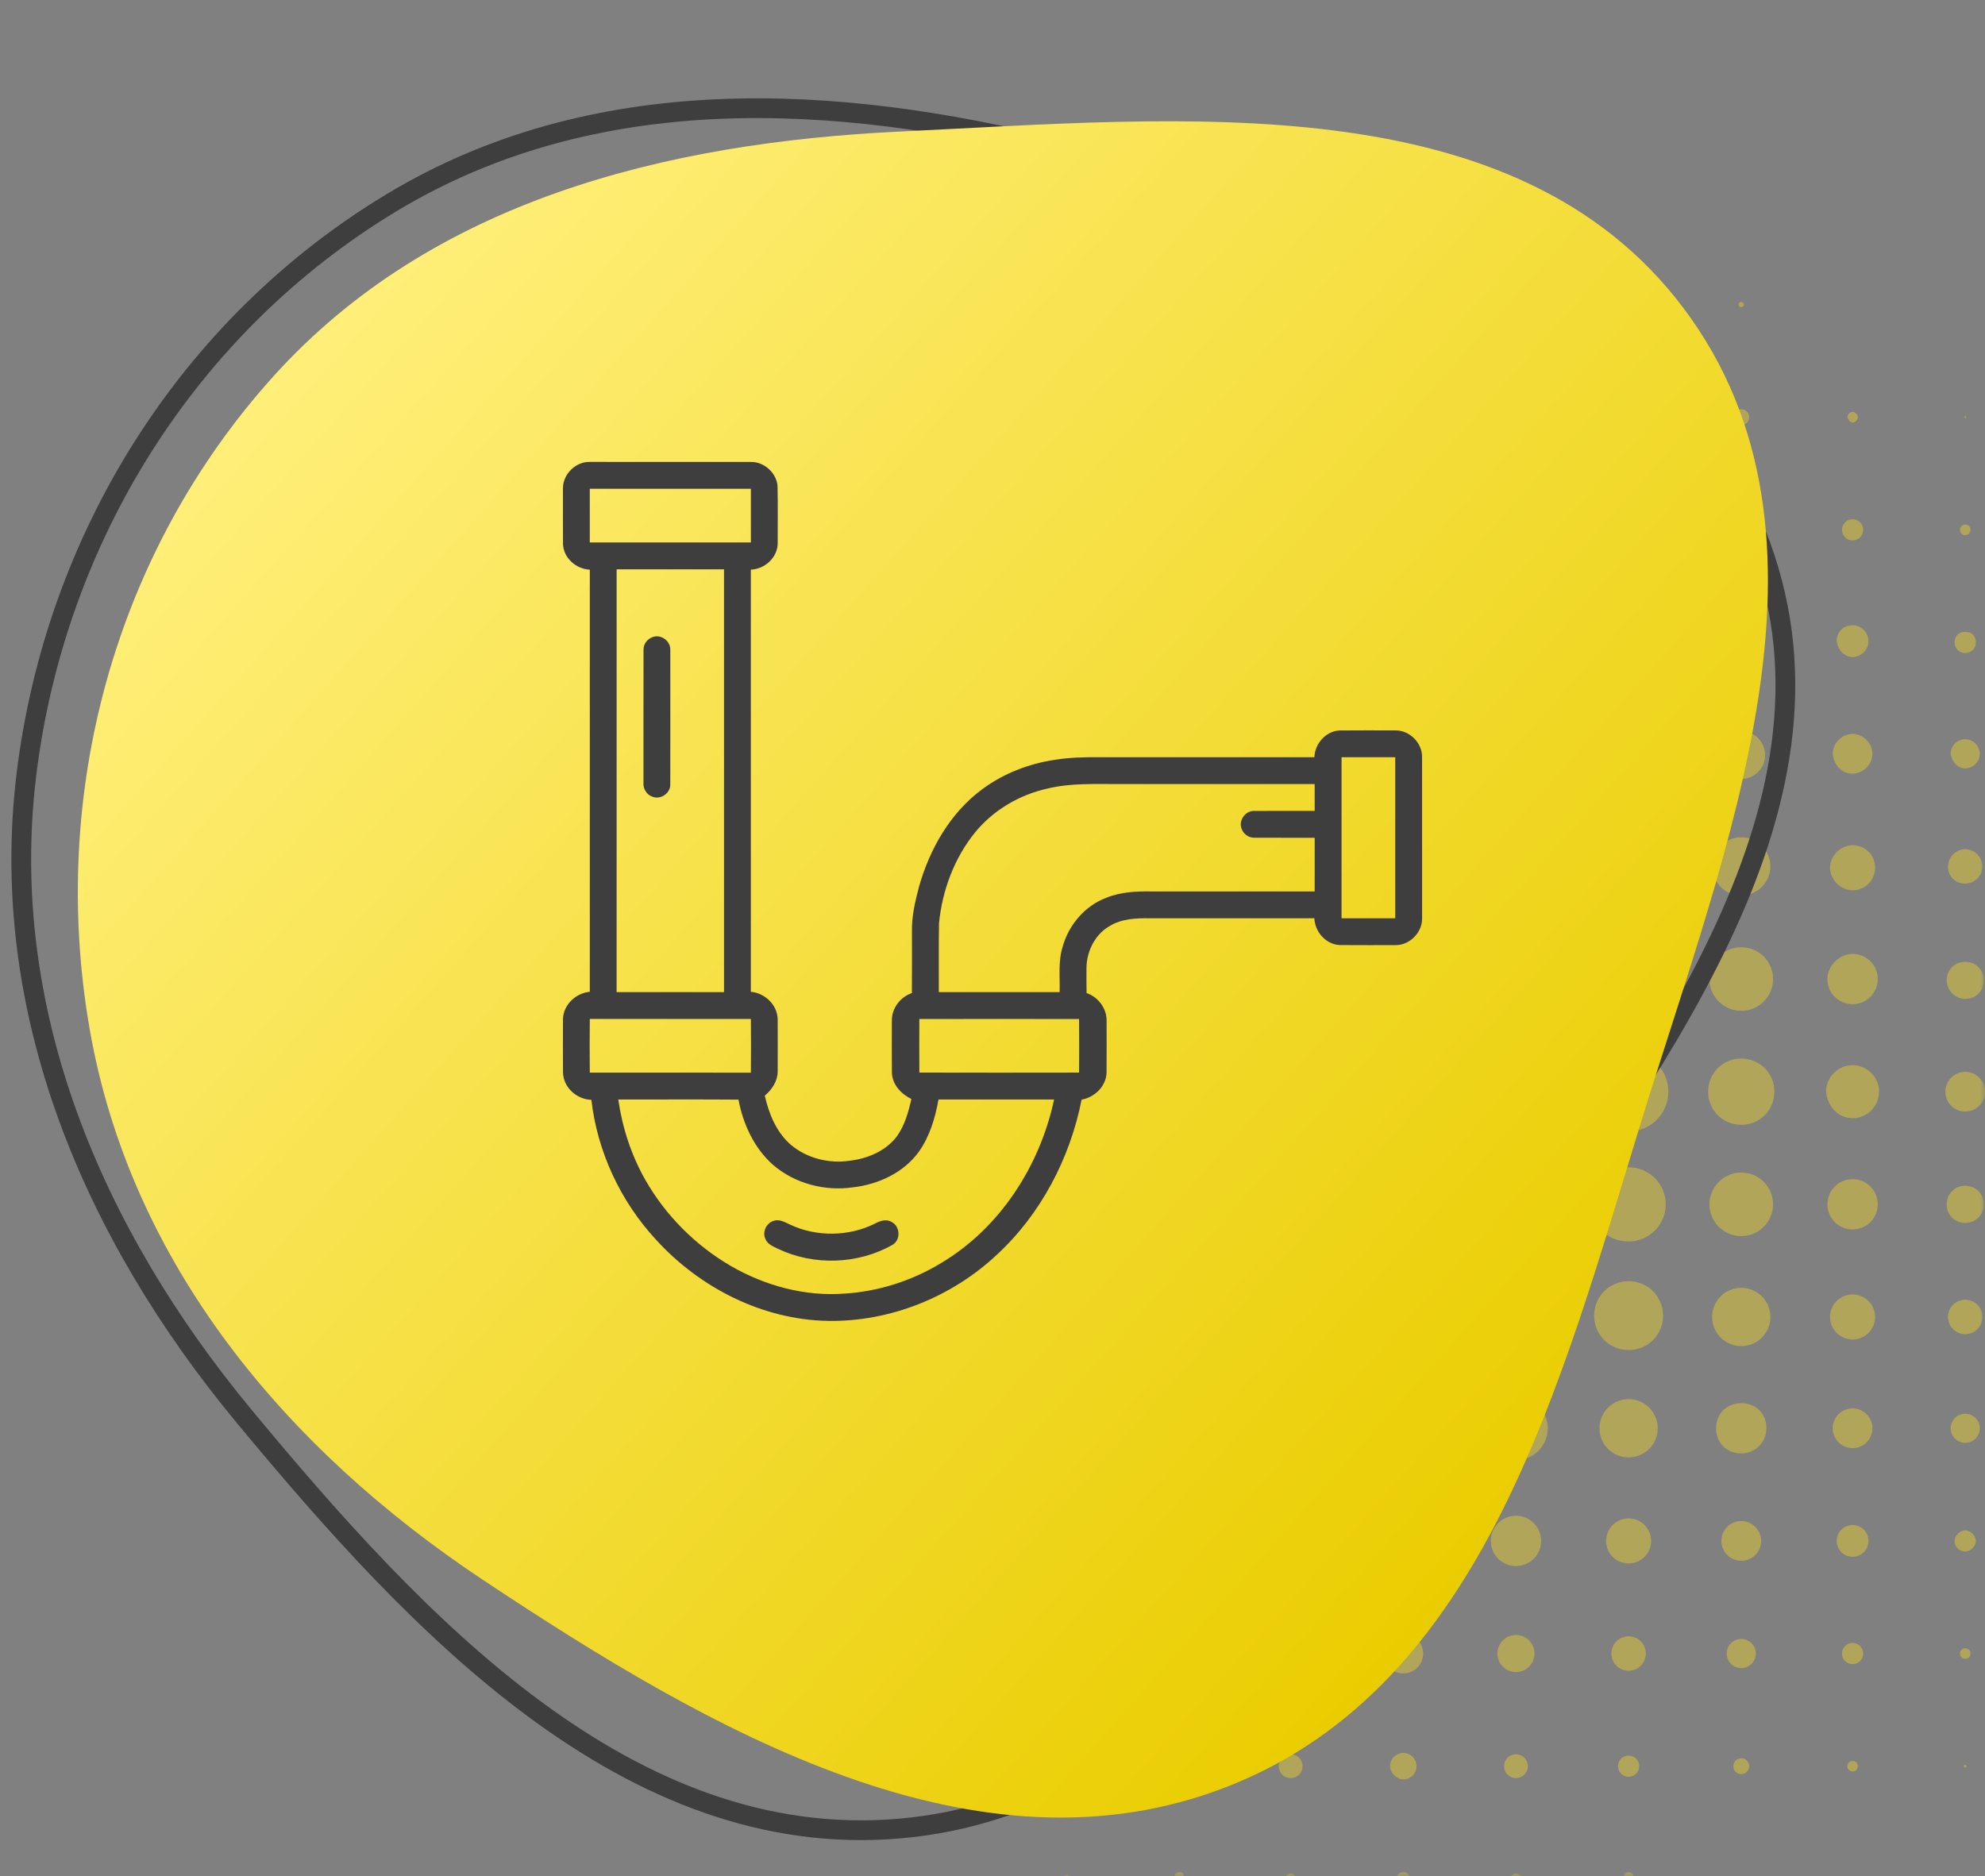 <?xml version="1.0" encoding="UTF-8"?> <svg xmlns="http://www.w3.org/2000/svg" width="201" height="190" viewBox="0 0 201 190" fill="none"><rect x="0" y="0" width="201" height="190" fill="#808080" stroke="none"/> <mask id="mask0" maskUnits="userSpaceOnUse" x="0" y="0" width="201" height="190"> <rect width="201" height="190" fill="white"></rect> </mask> <g mask="url(#mask0)"> <path d="M130.691 19.57C130.826 19.57 130.826 19.57 130.691 19.57C130.826 19.436 130.826 19.436 130.691 19.57C130.691 19.436 130.691 19.436 130.691 19.57Z" fill="#F8DD1F" fill-opacity="0.4"></path> <path d="M142.098 19.57C142.098 19.57 142.232 19.57 142.098 19.57C142.232 19.436 142.098 19.436 142.098 19.57C142.098 19.436 142.098 19.436 142.098 19.57Z" fill="#F8DD1F" fill-opacity="0.4"></path> <path d="M108.012 31.112C108.146 31.112 108.28 30.977 108.28 30.843C108.28 30.709 108.146 30.575 108.012 30.575C107.877 30.575 107.743 30.709 107.743 30.843C107.743 30.977 107.877 31.112 108.012 31.112Z" fill="#F8DD1F" fill-opacity="0.4"></path> <path d="M119.419 31.246C119.641 31.246 119.821 31.066 119.821 30.843C119.821 30.621 119.641 30.441 119.419 30.441C119.196 30.441 119.016 30.621 119.016 30.843C119.016 31.066 119.196 31.246 119.419 31.246Z" fill="#F8DD1F" fill-opacity="0.4"></path> <path d="M130.691 31.38C130.988 31.38 131.228 31.14 131.228 30.843C131.228 30.547 130.988 30.306 130.691 30.306C130.395 30.306 130.154 30.547 130.154 30.843C130.154 31.14 130.395 31.38 130.691 31.38Z" fill="#F8DD1F" fill-opacity="0.4"></path> <path d="M142.098 31.514C142.469 31.514 142.769 31.214 142.769 30.843C142.769 30.473 142.469 30.172 142.098 30.172C141.728 30.172 141.427 30.473 141.427 30.843C141.427 31.214 141.728 31.514 142.098 31.514Z" fill="#F8DD1F" fill-opacity="0.4"></path> <path d="M153.505 31.38C153.802 31.38 154.042 31.14 154.042 30.843C154.042 30.547 153.802 30.306 153.505 30.306C153.209 30.306 152.968 30.547 152.968 30.843C152.968 31.14 153.209 31.38 153.505 31.38Z" fill="#F8DD1F" fill-opacity="0.4"></path> <path d="M164.912 31.246C165.134 31.246 165.314 31.066 165.314 30.843C165.314 30.621 165.134 30.441 164.912 30.441C164.69 30.441 164.509 30.621 164.509 30.843C164.509 31.066 164.69 31.246 164.912 31.246Z" fill="#F8DD1F" fill-opacity="0.4"></path> <path d="M176.319 31.112C176.467 31.112 176.587 30.991 176.587 30.843C176.587 30.695 176.467 30.575 176.319 30.575C176.17 30.575 176.05 30.695 176.05 30.843C176.05 30.991 176.17 31.112 176.319 31.112Z" fill="#F8DD1F" fill-opacity="0.4"></path> <path d="M85.198 42.384C85.332 42.384 85.332 42.384 85.198 42.384C85.332 42.25 85.332 42.116 85.198 42.116C85.198 42.116 85.064 42.25 85.198 42.384C85.064 42.384 85.198 42.384 85.198 42.384Z" fill="#F8DD1F" fill-opacity="0.4"></path> <path d="M96.605 42.787C96.873 42.787 97.141 42.518 97.141 42.25C97.141 41.982 96.873 41.713 96.605 41.713C96.336 41.713 96.068 41.982 96.068 42.25C96.068 42.518 96.336 42.787 96.605 42.787Z" fill="#F8DD1F" fill-opacity="0.4"></path> <path d="M108.012 43.055C108.414 43.055 108.817 42.653 108.817 42.25C108.817 41.847 108.414 41.445 108.012 41.445C107.609 41.445 107.207 41.847 107.207 42.25C107.207 42.653 107.609 43.055 108.012 43.055Z" fill="#F8DD1F" fill-opacity="0.4"></path> <path d="M119.418 43.324C119.955 43.324 120.492 42.787 120.492 42.25C120.492 41.713 119.955 41.176 119.418 41.176C118.882 41.176 118.345 41.713 118.345 42.25C118.345 42.787 118.747 43.324 119.418 43.324Z" fill="#F8DD1F" fill-opacity="0.4"></path> <path d="M130.691 43.458C131.362 43.458 131.899 42.921 131.899 42.25C131.899 41.579 131.362 41.042 130.691 41.042C130.02 41.042 129.483 41.579 129.483 42.25C129.483 42.921 130.02 43.458 130.691 43.458Z" fill="#F8DD1F" fill-opacity="0.4"></path> <path d="M142.098 43.592C142.769 43.592 143.44 43.055 143.44 42.25C143.44 41.579 142.904 40.908 142.098 40.908C141.293 40.908 140.756 41.445 140.756 42.25C140.891 42.921 141.427 43.592 142.098 43.592Z" fill="#F8DD1F" fill-opacity="0.4"></path> <path d="M153.505 43.458C154.172 43.458 154.713 42.917 154.713 42.25C154.713 41.583 154.172 41.042 153.505 41.042C152.838 41.042 152.297 41.583 152.297 42.25C152.297 42.917 152.838 43.458 153.505 43.458Z" fill="#F8DD1F" fill-opacity="0.4"></path> <path d="M164.912 43.324C165.449 43.324 165.986 42.787 165.986 42.25C165.986 41.713 165.449 41.176 164.912 41.176C164.375 41.176 163.838 41.713 163.838 42.25C163.838 42.787 164.241 43.324 164.912 43.324Z" fill="#F8DD1F" fill-opacity="0.4"></path> <path d="M176.319 43.055C176.764 43.055 177.124 42.695 177.124 42.25C177.124 41.805 176.764 41.445 176.319 41.445C175.874 41.445 175.514 41.805 175.514 42.25C175.514 42.695 175.874 43.055 176.319 43.055Z" fill="#F8DD1F" fill-opacity="0.4"></path> <path d="M187.591 42.787C187.86 42.787 188.128 42.518 188.128 42.25C188.128 41.982 187.86 41.713 187.591 41.713C187.323 41.713 187.055 41.982 187.055 42.25C187.189 42.518 187.323 42.787 187.591 42.787Z" fill="#F8DD1F" fill-opacity="0.4"></path> <path d="M198.999 42.384C199.133 42.384 199.133 42.384 198.999 42.384C199.133 42.25 199.133 42.116 198.999 42.116C198.999 42.116 198.864 42.25 198.999 42.384C198.864 42.384 198.999 42.384 198.999 42.384Z" fill="#F8DD1F" fill-opacity="0.4"></path> <path d="M73.791 53.791C73.925 53.791 73.925 53.657 73.791 53.791C73.925 53.657 73.925 53.523 73.791 53.523C73.791 53.523 73.657 53.523 73.791 53.791C73.657 53.657 73.791 53.791 73.791 53.791Z" fill="#F8DD1F" fill-opacity="0.4"></path> <path d="M85.198 54.194C85.494 54.194 85.735 53.953 85.735 53.657C85.735 53.36 85.494 53.12 85.198 53.12C84.901 53.12 84.661 53.36 84.661 53.657C84.661 53.953 84.901 54.194 85.198 54.194Z" fill="#F8DD1F" fill-opacity="0.4"></path> <path d="M96.605 54.596C97.142 54.596 97.678 54.194 97.678 53.523C97.678 52.852 97.276 52.449 96.605 52.449C96.068 52.449 95.531 52.852 95.531 53.523C95.531 54.194 96.068 54.596 96.605 54.596Z" fill="#F8DD1F" fill-opacity="0.4"></path> <path d="M108.012 54.999C108.753 54.999 109.354 54.398 109.354 53.657C109.354 52.916 108.753 52.315 108.012 52.315C107.271 52.315 106.67 52.916 106.67 53.657C106.67 54.398 107.271 54.999 108.012 54.999Z" fill="#F8DD1F" fill-opacity="0.4"></path> <path d="M119.419 55.267C120.358 55.267 121.029 54.462 121.029 53.657C121.029 52.718 120.224 52.047 119.419 52.047C118.479 52.047 117.808 52.852 117.808 53.657C117.674 54.596 118.479 55.267 119.419 55.267Z" fill="#F8DD1F" fill-opacity="0.4"></path> <path d="M130.691 55.536C131.765 55.536 132.57 54.73 132.57 53.657C132.57 52.583 131.765 51.778 130.691 51.778C129.618 51.778 128.812 52.583 128.812 53.657C128.947 54.73 129.752 55.536 130.691 55.536Z" fill="#F8DD1F" fill-opacity="0.4"></path> <path d="M142.098 55.67C143.21 55.67 144.111 54.769 144.111 53.657C144.111 52.545 143.21 51.644 142.098 51.644C140.987 51.644 140.085 52.545 140.085 53.657C140.085 54.769 140.987 55.67 142.098 55.67Z" fill="#F8DD1F" fill-opacity="0.4"></path> <path d="M153.505 55.536C154.579 55.536 155.384 54.73 155.384 53.657C155.384 52.583 154.579 51.778 153.505 51.778C152.432 51.778 151.626 52.583 151.626 53.657C151.626 54.73 152.432 55.536 153.505 55.536Z" fill="#F8DD1F" fill-opacity="0.4"></path> <path d="M164.912 55.402C165.851 55.402 166.657 54.596 166.657 53.657C166.657 52.718 165.851 51.913 164.912 51.913C163.973 51.913 163.167 52.718 163.167 53.657C163.167 54.596 163.973 55.402 164.912 55.402Z" fill="#F8DD1F" fill-opacity="0.4"></path> <path d="M176.319 55.133C177.134 55.133 177.795 54.472 177.795 53.657C177.795 52.842 177.134 52.181 176.319 52.181C175.504 52.181 174.843 52.842 174.843 53.657C174.843 54.472 175.504 55.133 176.319 55.133Z" fill="#F8DD1F" fill-opacity="0.4"></path> <path d="M187.592 54.731C188.185 54.731 188.665 54.25 188.665 53.657C188.665 53.064 188.185 52.584 187.592 52.584C186.999 52.584 186.518 53.064 186.518 53.657C186.518 54.25 186.999 54.731 187.592 54.731Z" fill="#F8DD1F" fill-opacity="0.4"></path> <path d="M198.999 54.194C199.295 54.194 199.535 53.953 199.535 53.657C199.535 53.36 199.295 53.12 198.999 53.12C198.702 53.12 198.462 53.36 198.462 53.657C198.462 53.953 198.702 54.194 198.999 54.194Z" fill="#F8DD1F" fill-opacity="0.4"></path> <path d="M73.791 65.466C74.06 65.466 74.328 65.198 74.328 64.93C74.328 64.661 74.06 64.393 73.791 64.393C73.523 64.393 73.254 64.661 73.254 64.93C73.389 65.332 73.523 65.466 73.791 65.466Z" fill="#F8DD1F" fill-opacity="0.4"></path> <path d="M85.198 66.138C85.79 66.138 86.271 65.657 86.271 65.064C86.271 64.471 85.79 63.99 85.198 63.99C84.605 63.99 84.124 64.471 84.124 65.064C84.124 65.657 84.605 66.138 85.198 66.138Z" fill="#F8DD1F" fill-opacity="0.4"></path> <path d="M96.605 66.54C97.41 66.54 98.081 65.869 98.081 65.064C98.081 64.259 97.41 63.588 96.605 63.588C95.8 63.588 95.129 64.259 95.129 65.064C95.129 65.869 95.8 66.54 96.605 66.54Z" fill="#F8DD1F" fill-opacity="0.4"></path> <path d="M108.012 66.943C109.085 66.943 109.89 66.137 109.89 65.064C109.89 63.99 109.085 63.185 108.012 63.185C106.938 63.185 106.133 63.99 106.133 65.064C105.999 66.137 106.938 66.943 108.012 66.943Z" fill="#F8DD1F" fill-opacity="0.4"></path> <path d="M119.419 67.345C120.627 67.345 121.7 66.272 121.7 65.064C121.7 63.856 120.627 62.782 119.419 62.782C118.211 62.782 117.137 63.856 117.137 65.064C117.003 66.272 118.077 67.345 119.419 67.345Z" fill="#F8DD1F" fill-opacity="0.4"></path> <path d="M130.691 67.614C132.033 67.614 133.241 66.54 133.241 65.064C133.241 63.722 132.168 62.514 130.691 62.514C129.215 62.514 128.142 63.588 128.142 65.064C128.276 66.406 129.349 67.614 130.691 67.614Z" fill="#F8DD1F" fill-opacity="0.4"></path> <path d="M142.098 67.614C143.574 67.614 144.782 66.406 144.782 64.93C144.782 63.453 143.574 62.246 142.098 62.246C140.622 62.246 139.414 63.453 139.414 64.93C139.548 66.54 140.622 67.614 142.098 67.614Z" fill="#F8DD1F" fill-opacity="0.4"></path> <path d="M153.505 67.614C154.847 67.614 156.055 66.54 156.055 65.064C156.055 63.722 154.982 62.514 153.505 62.514C152.029 62.514 150.956 63.588 150.956 65.064C150.956 66.406 152.163 67.614 153.505 67.614Z" fill="#F8DD1F" fill-opacity="0.4"></path> <path d="M164.912 67.345C166.12 67.345 167.194 66.272 167.194 65.064C167.194 63.856 166.12 62.782 164.912 62.782C163.704 62.782 162.631 63.856 162.631 65.064C162.631 66.272 163.57 67.345 164.912 67.345Z" fill="#F8DD1F" fill-opacity="0.4"></path> <path d="M176.319 67.077C177.431 67.077 178.332 66.176 178.332 65.064C178.332 63.952 177.431 63.051 176.319 63.051C175.207 63.051 174.306 63.952 174.306 65.064C174.306 66.176 175.207 67.077 176.319 67.077Z" fill="#F8DD1F" fill-opacity="0.4"></path> <path d="M187.592 66.54C188.397 66.54 189.202 65.869 189.202 64.93C189.202 64.124 188.531 63.319 187.592 63.319C186.652 63.319 185.981 63.99 185.981 64.93C186.116 65.869 186.787 66.54 187.592 66.54Z" fill="#F8DD1F" fill-opacity="0.4"></path> <path d="M198.998 66.138C199.535 66.138 200.072 65.735 200.072 65.064C200.072 64.393 199.669 63.99 198.998 63.99C198.327 63.99 197.925 64.393 197.925 65.064C197.925 65.735 198.462 66.138 198.998 66.138Z" fill="#F8DD1F" fill-opacity="0.4"></path> <path d="M62.518 76.605C62.653 76.605 62.787 76.471 62.787 76.337C62.787 76.202 62.653 76.068 62.518 76.068C62.384 76.068 62.25 76.202 62.25 76.337C62.25 76.471 62.384 76.605 62.518 76.605Z" fill="#F8DD1F" fill-opacity="0.4"></path> <path d="M73.791 77.276C74.236 77.276 74.596 76.915 74.596 76.471C74.596 76.026 74.236 75.665 73.791 75.665C73.346 75.665 72.986 76.026 72.986 76.471C72.986 76.915 73.346 77.276 73.791 77.276Z" fill="#F8DD1F" fill-opacity="0.4"></path> <path d="M85.198 77.813C85.939 77.813 86.54 77.212 86.54 76.471C86.54 75.73 85.939 75.129 85.198 75.129C84.457 75.129 83.856 75.73 83.856 76.471C83.856 77.212 84.457 77.813 85.198 77.813Z" fill="#F8DD1F" fill-opacity="0.4"></path> <path d="M96.605 78.35C97.678 78.35 98.484 77.544 98.484 76.471C98.484 75.397 97.678 74.592 96.605 74.592C95.531 74.592 94.726 75.397 94.726 76.471C94.726 77.41 95.531 78.35 96.605 78.35Z" fill="#F8DD1F" fill-opacity="0.4"></path> <path d="M108.012 78.886C109.354 78.886 110.427 77.813 110.427 76.471C110.427 75.129 109.354 74.055 108.012 74.055C106.67 74.055 105.596 75.129 105.596 76.471C105.596 77.813 106.67 78.886 108.012 78.886Z" fill="#F8DD1F" fill-opacity="0.4"></path> <path d="M119.419 79.289C121.029 79.289 122.237 77.947 122.237 76.471C122.237 74.86 120.895 73.653 119.419 73.653C117.808 73.653 116.601 74.995 116.601 76.471C116.466 77.947 117.808 79.289 119.419 79.289Z" fill="#F8DD1F" fill-opacity="0.4"></path> <path d="M130.691 79.557C132.436 79.557 133.912 78.081 133.912 76.337C133.912 74.592 132.436 73.116 130.691 73.116C128.947 73.116 127.471 74.592 127.471 76.337C127.605 78.215 128.947 79.557 130.691 79.557Z" fill="#F8DD1F" fill-opacity="0.4"></path> <path d="M142.098 79.692C143.977 79.692 145.319 78.215 145.319 76.471C145.319 74.726 143.843 73.25 142.098 73.25C140.354 73.25 138.877 74.726 138.877 76.471C138.877 78.215 140.354 79.692 142.098 79.692Z" fill="#F8DD1F" fill-opacity="0.4"></path> <path d="M153.505 79.692C155.284 79.692 156.726 78.25 156.726 76.471C156.726 74.692 155.284 73.25 153.505 73.25C151.726 73.25 150.284 74.692 150.284 76.471C150.284 78.25 151.726 79.692 153.505 79.692Z" fill="#F8DD1F" fill-opacity="0.4"></path> <path d="M164.912 79.289C166.522 79.289 167.864 77.947 167.864 76.337C167.864 74.726 166.522 73.384 164.912 73.384C163.301 73.384 161.959 74.726 161.959 76.337C161.959 78.081 163.301 79.289 164.912 79.289Z" fill="#F8DD1F" fill-opacity="0.4"></path> <path d="M176.319 78.886C177.661 78.886 178.735 77.813 178.735 76.471C178.735 75.129 177.661 74.055 176.319 74.055C174.977 74.055 173.903 75.129 173.903 76.471C173.769 77.813 174.843 78.886 176.319 78.886Z" fill="#F8DD1F" fill-opacity="0.4"></path> <path d="M187.592 78.35C188.665 78.35 189.605 77.41 189.605 76.337C189.605 75.263 188.665 74.324 187.592 74.324C186.518 74.324 185.579 75.263 185.579 76.337C185.713 77.544 186.518 78.35 187.592 78.35Z" fill="#F8DD1F" fill-opacity="0.4"></path> <path d="M198.999 77.813C199.804 77.813 200.475 77.142 200.475 76.337C200.475 75.531 199.804 74.861 198.999 74.861C198.193 74.861 197.522 75.531 197.522 76.337C197.657 77.142 198.193 77.813 198.999 77.813Z" fill="#F8DD1F" fill-opacity="0.4"></path> <path d="M62.518 88.146C62.787 88.146 62.921 88.012 62.921 87.743C62.921 87.475 62.787 87.341 62.518 87.341C62.25 87.341 62.116 87.475 62.116 87.743C62.116 88.012 62.25 88.146 62.518 88.146Z" fill="#F8DD1F" fill-opacity="0.4"></path> <path d="M73.791 88.817C74.328 88.817 74.864 88.28 74.864 87.743C74.864 87.207 74.328 86.67 73.791 86.67C73.254 86.67 72.717 87.207 72.717 87.743C72.717 88.414 73.254 88.817 73.791 88.817Z" fill="#F8DD1F" fill-opacity="0.4"></path> <path d="M85.198 89.488C86.137 89.488 86.808 88.683 86.808 87.878C86.808 86.938 86.003 86.267 85.198 86.267C84.258 86.267 83.587 87.073 83.587 87.878C83.587 88.683 84.258 89.488 85.198 89.488Z" fill="#F8DD1F" fill-opacity="0.4"></path> <path d="M96.605 90.159C97.812 90.159 98.886 89.085 98.886 87.878C98.886 86.67 97.812 85.596 96.605 85.596C95.397 85.596 94.323 86.67 94.323 87.878C94.323 89.085 95.263 90.159 96.605 90.159Z" fill="#F8DD1F" fill-opacity="0.4"></path> <path d="M108.012 90.696C109.622 90.696 110.83 89.354 110.83 87.878C110.83 86.267 109.488 85.06 108.012 85.06C106.401 85.06 105.193 86.402 105.193 87.878C105.059 89.354 106.401 90.696 108.012 90.696Z" fill="#F8DD1F" fill-opacity="0.4"></path> <path d="M119.418 91.099C121.271 91.099 122.773 89.596 122.773 87.743C122.773 85.891 121.271 84.388 119.418 84.388C117.566 84.388 116.063 85.891 116.063 87.743C116.063 89.596 117.566 91.099 119.418 91.099Z" fill="#F8DD1F" fill-opacity="0.4"></path> <path d="M130.691 91.635C132.838 91.635 134.449 89.891 134.449 87.878C134.449 85.731 132.704 84.12 130.691 84.12C128.678 84.12 126.934 85.865 126.934 87.878C126.934 89.891 128.678 91.635 130.691 91.635Z" fill="#F8DD1F" fill-opacity="0.4"></path> <path d="M142.098 91.769C144.245 91.769 145.99 90.025 145.99 87.878C145.99 85.73 144.245 83.986 142.098 83.986C139.951 83.986 138.207 85.73 138.207 87.878C138.207 90.025 139.951 91.769 142.098 91.769Z" fill="#F8DD1F" fill-opacity="0.4"></path> <path d="M153.505 91.635C155.652 91.635 157.263 89.891 157.263 87.878C157.263 85.731 155.518 84.12 153.505 84.12C151.492 84.12 149.748 85.865 149.748 87.878C149.748 89.891 151.358 91.635 153.505 91.635Z" fill="#F8DD1F" fill-opacity="0.4"></path> <path d="M164.912 91.233C166.791 91.233 168.267 89.757 168.267 87.878C168.267 85.999 166.791 84.523 164.912 84.523C163.033 84.523 161.557 85.999 161.557 87.878C161.423 89.622 163.033 91.233 164.912 91.233Z" fill="#F8DD1F" fill-opacity="0.4"></path> <path d="M176.319 90.696C177.929 90.696 179.271 89.354 179.271 87.743C179.271 86.133 177.929 84.791 176.319 84.791C174.709 84.791 173.367 86.133 173.367 87.743C173.367 89.354 174.709 90.696 176.319 90.696Z" fill="#F8DD1F" fill-opacity="0.4"></path> <path d="M187.591 90.159C188.933 90.159 189.873 89.085 189.873 87.878C189.873 86.536 188.799 85.596 187.591 85.596C186.384 85.596 185.31 86.67 185.31 87.878C185.31 89.085 186.384 90.159 187.591 90.159Z" fill="#F8DD1F" fill-opacity="0.4"></path> <path d="M198.998 89.488C199.938 89.488 200.743 88.683 200.743 87.743C200.743 86.804 199.938 85.999 198.998 85.999C198.059 85.999 197.254 86.804 197.254 87.743C197.254 88.817 198.059 89.488 198.998 89.488Z" fill="#F8DD1F" fill-opacity="0.4"></path> <path d="M62.519 99.687C62.787 99.687 63.055 99.419 63.055 99.15C63.055 98.882 62.787 98.614 62.519 98.614C62.25 98.614 61.982 98.882 61.982 99.15C61.847 99.553 62.116 99.687 62.519 99.687Z" fill="#F8DD1F" fill-opacity="0.4"></path> <path d="M73.791 100.358C74.462 100.358 74.999 99.821 74.999 99.15C74.999 98.479 74.462 97.943 73.791 97.943C73.12 97.943 72.583 98.479 72.583 99.15C72.583 99.821 73.12 100.358 73.791 100.358Z" fill="#F8DD1F" fill-opacity="0.4"></path> <path d="M85.198 101.029C86.272 101.029 87.077 100.224 87.077 99.15C87.077 98.077 86.272 97.272 85.198 97.272C84.124 97.272 83.319 98.077 83.319 99.15C83.319 100.224 84.259 101.029 85.198 101.029Z" fill="#F8DD1F" fill-opacity="0.4"></path> <path d="M96.605 101.7C97.947 101.7 99.155 100.627 99.155 99.15C99.155 97.674 98.081 96.601 96.605 96.601C95.129 96.601 94.055 97.674 94.055 99.15C94.055 100.627 95.263 101.7 96.605 101.7Z" fill="#F8DD1F" fill-opacity="0.4"></path> <path d="M108.012 102.371C109.756 102.371 111.233 100.895 111.233 99.15C111.233 97.406 109.756 95.93 108.012 95.93C106.267 95.93 104.791 97.406 104.791 99.15C104.791 100.895 106.267 102.371 108.012 102.371Z" fill="#F8DD1F" fill-opacity="0.4"></path> <path d="M119.419 102.908C121.566 102.908 123.176 101.163 123.176 99.15C123.176 97.137 121.432 95.393 119.419 95.393C117.406 95.393 115.661 97.137 115.661 99.15C115.661 101.163 117.272 102.908 119.419 102.908Z" fill="#F8DD1F" fill-opacity="0.4"></path> <path d="M130.691 103.445C133.107 103.445 134.986 101.566 134.986 99.15C134.986 96.735 133.107 94.856 130.691 94.856C128.276 94.856 126.397 96.735 126.397 99.15C126.397 101.566 128.41 103.445 130.691 103.445Z" fill="#F8DD1F" fill-opacity="0.4"></path> <path d="M142.098 103.713C144.618 103.713 146.661 101.67 146.661 99.15C146.661 96.63 144.618 94.588 142.098 94.588C139.578 94.588 137.536 96.63 137.536 99.15C137.536 101.67 139.578 103.713 142.098 103.713Z" fill="#F8DD1F" fill-opacity="0.4"></path> <path d="M153.505 103.445C155.921 103.445 157.8 101.566 157.8 99.15C157.8 96.735 155.921 94.856 153.505 94.856C151.09 94.856 149.211 96.735 149.211 99.15C149.211 101.566 151.09 103.445 153.505 103.445Z" fill="#F8DD1F" fill-opacity="0.4"></path> <path d="M164.912 103.042C167.059 103.042 168.67 101.298 168.67 99.285C168.67 97.138 166.925 95.527 164.912 95.527C162.765 95.527 161.155 97.272 161.155 99.285C161.021 101.298 162.765 103.042 164.912 103.042Z" fill="#F8DD1F" fill-opacity="0.4"></path> <path d="M176.319 102.371C178.098 102.371 179.54 100.929 179.54 99.15C179.54 97.372 178.098 95.93 176.319 95.93C174.54 95.93 173.098 97.372 173.098 99.15C173.098 100.929 174.54 102.371 176.319 102.371Z" fill="#F8DD1F" fill-opacity="0.4"></path> <path d="M187.592 101.7C189.068 101.7 190.142 100.492 190.142 99.15C190.142 97.674 188.934 96.601 187.592 96.601C186.25 96.601 185.042 97.808 185.042 99.15C185.042 100.627 186.25 101.7 187.592 101.7Z" fill="#F8DD1F" fill-opacity="0.4"></path> <path d="M198.998 101.163C200.072 101.163 200.877 100.358 200.877 99.284C200.877 98.211 200.072 97.406 198.998 97.406C197.925 97.406 197.12 98.211 197.12 99.284C197.12 100.224 197.925 101.163 198.998 101.163Z" fill="#F8DD1F" fill-opacity="0.4"></path> <path d="M62.518 111.228C62.921 111.228 63.189 110.96 63.189 110.557C63.189 110.155 62.921 109.886 62.518 109.886C62.116 109.886 61.847 110.155 61.847 110.557C61.847 110.96 62.116 111.228 62.518 111.228Z" fill="#F8DD1F" fill-opacity="0.4"></path> <path d="M73.791 111.899C74.462 111.899 75.133 111.363 75.133 110.557C75.133 109.752 74.596 109.215 73.791 109.215C72.986 109.215 72.449 109.752 72.449 110.557C72.449 111.363 73.12 111.899 73.791 111.899Z" fill="#F8DD1F" fill-opacity="0.4"></path> <path d="M85.198 112.57C86.31 112.57 87.211 111.669 87.211 110.557C87.211 109.446 86.31 108.544 85.198 108.544C84.086 108.544 83.185 109.446 83.185 110.557C83.185 111.669 84.086 112.57 85.198 112.57Z" fill="#F8DD1F" fill-opacity="0.4"></path> <path d="M96.605 113.241C98.081 113.241 99.289 112.033 99.289 110.557C99.289 109.081 98.081 107.873 96.605 107.873C95.129 107.873 93.921 109.081 93.921 110.557C93.921 112.033 95.129 113.241 96.605 113.241Z" fill="#F8DD1F" fill-opacity="0.4"></path> <path d="M108.012 113.778C109.891 113.778 111.233 112.302 111.233 110.557C111.233 108.813 109.756 107.336 108.012 107.336C106.133 107.336 104.791 108.813 104.791 110.557C104.791 112.302 106.133 113.778 108.012 113.778Z" fill="#F8DD1F" fill-opacity="0.4"></path> <path d="M119.419 114.449C121.566 114.449 123.31 112.704 123.31 110.557C123.31 108.41 121.566 106.666 119.419 106.666C117.271 106.666 115.527 108.41 115.527 110.557C115.393 112.704 117.137 114.449 119.419 114.449Z" fill="#F8DD1F" fill-opacity="0.4"></path> <path d="M130.691 115.12C133.211 115.12 135.254 113.077 135.254 110.557C135.254 108.037 133.211 105.995 130.691 105.995C128.171 105.995 126.128 108.037 126.128 110.557C126.128 113.077 128.171 115.12 130.691 115.12Z" fill="#F8DD1F" fill-opacity="0.4"></path> <path d="M142.098 115.657C144.916 115.657 147.198 113.375 147.198 110.557C147.198 107.739 144.916 105.458 142.098 105.458C139.28 105.458 136.999 107.739 136.999 110.557C137.133 113.375 139.28 115.657 142.098 115.657Z" fill="#F8DD1F" fill-opacity="0.4"></path> <path d="M153.505 115.254C156.055 115.254 158.202 113.241 158.202 110.557C158.202 108.008 156.189 105.86 153.505 105.86C150.955 105.86 148.808 107.873 148.808 110.557C148.808 113.107 150.955 115.254 153.505 115.254Z" fill="#F8DD1F" fill-opacity="0.4"></path> <path d="M164.912 114.583C167.136 114.583 168.938 112.781 168.938 110.557C168.938 108.334 167.136 106.531 164.912 106.531C162.689 106.531 160.886 108.334 160.886 110.557C160.886 112.781 162.689 114.583 164.912 114.583Z" fill="#F8DD1F" fill-opacity="0.4"></path> <path d="M176.319 113.912C178.198 113.912 179.674 112.436 179.674 110.557C179.674 108.678 178.198 107.202 176.319 107.202C174.44 107.202 172.964 108.678 172.964 110.557C172.964 112.436 174.44 113.912 176.319 113.912Z" fill="#F8DD1F" fill-opacity="0.4"></path> <path d="M187.592 113.241C189.068 113.241 190.276 112.033 190.276 110.557C190.276 109.081 189.068 107.873 187.592 107.873C186.116 107.873 184.908 109.081 184.908 110.557C185.042 112.033 186.116 113.241 187.592 113.241Z" fill="#F8DD1F" fill-opacity="0.4"></path> <path d="M198.999 112.57C200.111 112.57 201.012 111.669 201.012 110.557C201.012 109.446 200.111 108.544 198.999 108.544C197.887 108.544 196.986 109.446 196.986 110.557C196.986 111.669 197.887 112.57 198.999 112.57Z" fill="#F8DD1F" fill-opacity="0.4"></path> <path d="M62.518 122.501C62.815 122.501 63.055 122.261 63.055 121.964C63.055 121.668 62.815 121.427 62.518 121.427C62.222 121.427 61.981 121.668 61.981 121.964C61.981 122.261 62.222 122.501 62.518 122.501Z" fill="#F8DD1F" fill-opacity="0.4"></path> <path d="M73.791 123.172C74.458 123.172 74.999 122.631 74.999 121.964C74.999 121.297 74.458 120.756 73.791 120.756C73.124 120.756 72.583 121.297 72.583 121.964C72.583 122.631 73.124 123.172 73.791 123.172Z" fill="#F8DD1F" fill-opacity="0.4"></path> <path d="M85.198 123.843C86.272 123.843 87.077 123.038 87.077 121.964C87.077 120.891 86.272 120.085 85.198 120.085C84.124 120.085 83.319 120.891 83.319 121.964C83.319 123.038 84.124 123.843 85.198 123.843Z" fill="#F8DD1F" fill-opacity="0.4"></path> <path d="M96.605 124.514C97.947 124.514 99.155 123.44 99.155 121.964C99.155 120.488 98.081 119.414 96.605 119.414C95.129 119.414 94.055 120.488 94.055 121.964C94.055 123.44 95.263 124.514 96.605 124.514Z" fill="#F8DD1F" fill-opacity="0.4"></path> <path d="M108.012 125.185C109.756 125.185 111.233 123.709 111.233 121.964C111.233 120.22 109.756 118.743 108.012 118.743C106.267 118.743 104.791 120.22 104.791 121.964C104.791 123.709 106.267 125.185 108.012 125.185Z" fill="#F8DD1F" fill-opacity="0.4"></path> <path d="M119.419 125.722C121.566 125.722 123.176 123.977 123.176 121.964C123.176 119.951 121.432 118.207 119.419 118.207C117.406 118.207 115.661 119.951 115.661 121.964C115.661 123.977 117.272 125.722 119.419 125.722Z" fill="#F8DD1F" fill-opacity="0.4"></path> <path d="M130.691 126.259C133.107 126.259 134.986 124.38 134.986 121.964C134.986 119.549 133.107 117.67 130.691 117.67C128.276 117.67 126.397 119.549 126.397 121.964C126.397 124.38 128.41 126.259 130.691 126.259Z" fill="#F8DD1F" fill-opacity="0.4"></path> <path d="M142.098 126.527C144.648 126.527 146.795 124.514 146.795 121.83C146.795 119.28 144.782 117.133 142.098 117.133C139.549 117.133 137.401 119.146 137.401 121.83C137.536 124.514 139.549 126.527 142.098 126.527Z" fill="#F8DD1F" fill-opacity="0.4"></path> <path d="M153.505 126.259C155.877 126.259 157.8 124.336 157.8 121.964C157.8 119.593 155.877 117.67 153.505 117.67C151.134 117.67 149.211 119.593 149.211 121.964C149.211 124.336 151.134 126.259 153.505 126.259Z" fill="#F8DD1F" fill-opacity="0.4"></path> <path d="M164.912 125.722C167.059 125.722 168.67 123.977 168.67 121.964C168.67 119.817 166.925 118.207 164.912 118.207C162.765 118.207 161.155 119.951 161.155 121.964C161.021 124.111 162.765 125.722 164.912 125.722Z" fill="#F8DD1F" fill-opacity="0.4"></path> <path d="M176.319 125.185C178.098 125.185 179.54 123.743 179.54 121.964C179.54 120.185 178.098 118.743 176.319 118.743C174.54 118.743 173.098 120.185 173.098 121.964C173.098 123.743 174.54 125.185 176.319 125.185Z" fill="#F8DD1F" fill-opacity="0.4"></path> <path d="M187.592 124.514C189 124.514 190.142 123.372 190.142 121.964C190.142 120.556 189 119.414 187.592 119.414C186.184 119.414 185.042 120.556 185.042 121.964C185.042 123.372 186.184 124.514 187.592 124.514Z" fill="#F8DD1F" fill-opacity="0.4"></path> <path d="M198.998 123.843C200.072 123.843 200.877 123.038 200.877 121.964C200.877 120.891 200.072 120.085 198.998 120.085C197.925 120.085 197.12 120.891 197.12 121.964C197.12 123.038 197.925 123.843 198.998 123.843Z" fill="#F8DD1F" fill-opacity="0.4"></path> <path d="M62.518 133.774C62.741 133.774 62.921 133.593 62.921 133.371C62.921 133.149 62.741 132.969 62.518 132.969C62.296 132.969 62.116 133.149 62.116 133.371C62.116 133.593 62.296 133.774 62.518 133.774Z" fill="#F8DD1F" fill-opacity="0.4"></path> <path d="M73.791 134.445C74.328 134.445 74.864 133.908 74.864 133.371C74.864 132.834 74.328 132.297 73.791 132.297C73.254 132.297 72.717 132.834 72.717 133.371C72.717 133.908 73.254 134.445 73.791 134.445Z" fill="#F8DD1F" fill-opacity="0.4"></path> <path d="M85.198 134.981C86.137 134.981 86.942 134.176 86.942 133.237C86.942 132.298 86.137 131.492 85.198 131.492C84.258 131.492 83.453 132.298 83.453 133.237C83.453 134.176 84.258 134.981 85.198 134.981Z" fill="#F8DD1F" fill-opacity="0.4"></path> <path d="M96.605 135.653C97.812 135.653 98.886 134.579 98.886 133.371C98.886 132.163 97.812 131.09 96.605 131.09C95.397 131.09 94.323 132.163 94.323 133.371C94.323 134.579 95.263 135.653 96.605 135.653Z" fill="#F8DD1F" fill-opacity="0.4"></path> <path d="M108.012 136.189C109.622 136.189 110.964 134.847 110.964 133.237C110.964 131.626 109.622 130.284 108.012 130.284C106.402 130.284 105.06 131.626 105.06 133.237C105.06 134.981 106.402 136.189 108.012 136.189Z" fill="#F8DD1F" fill-opacity="0.4"></path> <path d="M119.418 136.726C121.297 136.726 122.773 135.25 122.773 133.371C122.773 131.492 121.297 130.016 119.418 130.016C117.54 130.016 116.063 131.492 116.063 133.371C115.929 135.25 117.54 136.726 119.418 136.726Z" fill="#F8DD1F" fill-opacity="0.4"></path> <path d="M130.691 137.129C132.838 137.129 134.449 135.384 134.449 133.371C134.449 131.224 132.704 129.614 130.691 129.614C128.544 129.614 126.934 131.358 126.934 133.371C126.934 135.384 128.678 137.129 130.691 137.129Z" fill="#F8DD1F" fill-opacity="0.4"></path> <path d="M142.098 137.397C144.322 137.397 146.124 135.595 146.124 133.371C146.124 131.148 144.322 129.345 142.098 129.345C139.875 129.345 138.072 131.148 138.072 133.371C138.072 135.595 139.875 137.397 142.098 137.397Z" fill="#F8DD1F" fill-opacity="0.4"></path> <path d="M153.505 137.129C155.58 137.129 157.263 135.446 157.263 133.371C157.263 131.296 155.58 129.614 153.505 129.614C151.43 129.614 149.748 131.296 149.748 133.371C149.748 135.446 151.43 137.129 153.505 137.129Z" fill="#F8DD1F" fill-opacity="0.4"></path> <path d="M164.912 136.726C166.791 136.726 168.401 135.25 168.401 133.237C168.401 131.358 166.925 129.748 164.912 129.748C163.033 129.748 161.423 131.224 161.423 133.237C161.423 135.25 163.033 136.726 164.912 136.726Z" fill="#F8DD1F" fill-opacity="0.4"></path> <path d="M176.319 136.324C177.95 136.324 179.271 135.002 179.271 133.371C179.271 131.741 177.95 130.419 176.319 130.419C174.689 130.419 173.367 131.741 173.367 133.371C173.367 135.002 174.689 136.324 176.319 136.324Z" fill="#F8DD1F" fill-opacity="0.4"></path> <path d="M187.591 135.653C188.851 135.653 189.873 134.631 189.873 133.371C189.873 132.111 188.851 131.09 187.591 131.09C186.331 131.09 185.31 132.111 185.31 133.371C185.31 134.631 186.331 135.653 187.591 135.653Z" fill="#F8DD1F" fill-opacity="0.4"></path> <path d="M198.998 135.116C199.962 135.116 200.743 134.335 200.743 133.371C200.743 132.408 199.962 131.626 198.998 131.626C198.035 131.626 197.254 132.408 197.254 133.371C197.254 134.335 198.035 135.116 198.998 135.116Z" fill="#F8DD1F" fill-opacity="0.4"></path> <path d="M62.518 144.912C62.667 144.912 62.787 144.792 62.787 144.644C62.787 144.496 62.667 144.375 62.518 144.375C62.37 144.375 62.25 144.496 62.25 144.644C62.25 144.792 62.37 144.912 62.518 144.912Z" fill="#F8DD1F" fill-opacity="0.4"></path> <path d="M73.791 145.449C74.236 145.449 74.596 145.089 74.596 144.644C74.596 144.199 74.236 143.839 73.791 143.839C73.346 143.839 72.986 144.199 72.986 144.644C72.986 145.089 73.346 145.449 73.791 145.449Z" fill="#F8DD1F" fill-opacity="0.4"></path> <path d="M85.198 146.12C86.013 146.12 86.674 145.459 86.674 144.644C86.674 143.829 86.013 143.168 85.198 143.168C84.383 143.168 83.722 143.829 83.722 144.644C83.722 145.459 84.383 146.12 85.198 146.12Z" fill="#F8DD1F" fill-opacity="0.4"></path> <path d="M96.605 146.657C97.678 146.657 98.618 145.717 98.618 144.644C98.618 143.57 97.678 142.631 96.605 142.631C95.531 142.631 94.592 143.57 94.592 144.644C94.592 145.717 95.531 146.657 96.605 146.657Z" fill="#F8DD1F" fill-opacity="0.4"></path> <path d="M108.012 147.193C109.354 147.193 110.427 146.12 110.427 144.778C110.427 143.436 109.354 142.362 108.012 142.362C106.67 142.362 105.596 143.436 105.596 144.778C105.596 146.12 106.67 147.193 108.012 147.193Z" fill="#F8DD1F" fill-opacity="0.4"></path> <path d="M119.419 147.596C121.029 147.596 122.371 146.254 122.371 144.644C122.371 143.033 121.029 141.691 119.419 141.691C117.808 141.691 116.466 143.033 116.466 144.644C116.466 146.254 117.808 147.596 119.419 147.596Z" fill="#F8DD1F" fill-opacity="0.4"></path> <path d="M130.691 147.865C132.47 147.865 133.912 146.423 133.912 144.644C133.912 142.865 132.47 141.423 130.691 141.423C128.913 141.423 127.471 142.865 127.471 144.644C127.471 146.423 128.913 147.865 130.691 147.865Z" fill="#F8DD1F" fill-opacity="0.4"></path> <path d="M142.098 147.999C143.977 147.999 145.453 146.523 145.453 144.644C145.453 142.765 143.977 141.289 142.098 141.289C140.219 141.289 138.743 142.765 138.743 144.644C138.743 146.523 140.354 147.999 142.098 147.999Z" fill="#F8DD1F" fill-opacity="0.4"></path> <path d="M153.505 147.865C155.284 147.865 156.726 146.423 156.726 144.644C156.726 142.865 155.284 141.423 153.505 141.423C151.726 141.423 150.284 142.865 150.284 144.644C150.284 146.423 151.726 147.865 153.505 147.865Z" fill="#F8DD1F" fill-opacity="0.4"></path> <path d="M164.912 147.596C166.542 147.596 167.864 146.274 167.864 144.644C167.864 143.013 166.542 141.691 164.912 141.691C163.281 141.691 161.959 143.013 161.959 144.644C161.959 146.274 163.281 147.596 164.912 147.596Z" fill="#F8DD1F" fill-opacity="0.4"></path> <path d="M176.319 147.194C177.661 147.194 178.869 146.12 178.869 144.644C178.869 143.168 177.795 142.094 176.319 142.094C174.843 142.094 173.769 143.168 173.769 144.644C173.769 146.12 174.843 147.194 176.319 147.194Z" fill="#F8DD1F" fill-opacity="0.4"></path> <path d="M187.592 146.657C188.703 146.657 189.605 145.756 189.605 144.644C189.605 143.532 188.703 142.631 187.592 142.631C186.48 142.631 185.579 143.532 185.579 144.644C185.579 145.756 186.48 146.657 187.592 146.657Z" fill="#F8DD1F" fill-opacity="0.4"></path> <path d="M198.999 146.12C199.814 146.12 200.475 145.459 200.475 144.644C200.475 143.829 199.814 143.168 198.999 143.168C198.183 143.168 197.522 143.829 197.522 144.644C197.522 145.459 198.183 146.12 198.999 146.12Z" fill="#F8DD1F" fill-opacity="0.4"></path> <path d="M73.791 156.588C74.06 156.588 74.328 156.319 74.328 156.051C74.328 155.782 74.06 155.514 73.791 155.514C73.523 155.514 73.254 155.782 73.254 156.051C73.254 156.319 73.523 156.588 73.791 156.588Z" fill="#F8DD1F" fill-opacity="0.4"></path> <path d="M85.198 157.124C85.734 157.124 86.271 156.722 86.271 156.051C86.271 155.514 85.869 154.977 85.198 154.977C84.527 154.977 84.124 155.38 84.124 156.051C84.124 156.587 84.661 157.124 85.198 157.124Z" fill="#F8DD1F" fill-opacity="0.4"></path> <path d="M96.605 157.661C97.41 157.661 98.215 156.99 98.215 156.051C98.215 155.111 97.544 154.44 96.605 154.44C95.8 154.44 94.995 155.111 94.995 156.051C94.995 156.99 95.8 157.661 96.605 157.661Z" fill="#F8DD1F" fill-opacity="0.4"></path> <path d="M108.012 158.064C109.085 158.064 110.025 157.124 110.025 156.051C110.025 154.977 109.085 154.038 108.012 154.038C106.938 154.038 105.999 154.977 105.999 156.051C105.999 157.124 106.938 158.064 108.012 158.064Z" fill="#F8DD1F" fill-opacity="0.4"></path> <path d="M119.419 158.466C120.761 158.466 121.7 157.393 121.7 156.185C121.7 154.977 120.626 153.904 119.419 153.904C118.077 153.904 117.137 154.977 117.137 156.185C117.137 157.393 118.077 158.466 119.419 158.466Z" fill="#F8DD1F" fill-opacity="0.4"></path> <path d="M130.691 158.601C132.1 158.601 133.241 157.459 133.241 156.051C133.241 154.643 132.1 153.501 130.691 153.501C129.283 153.501 128.142 154.643 128.142 156.051C128.142 157.459 129.283 158.601 130.691 158.601Z" fill="#F8DD1F" fill-opacity="0.4"></path> <path d="M142.098 158.735C143.574 158.735 144.782 157.527 144.782 156.051C144.782 154.574 143.574 153.367 142.098 153.367C140.622 153.367 139.414 154.574 139.414 156.051C139.414 157.527 140.622 158.735 142.098 158.735Z" fill="#F8DD1F" fill-opacity="0.4"></path> <path d="M153.505 158.601C154.914 158.601 156.055 157.459 156.055 156.051C156.055 154.643 154.914 153.501 153.505 153.501C152.097 153.501 150.956 154.643 150.956 156.051C150.956 157.459 152.097 158.601 153.505 158.601Z" fill="#F8DD1F" fill-opacity="0.4"></path> <path d="M164.912 158.332C166.172 158.332 167.194 157.311 167.194 156.051C167.194 154.791 166.172 153.769 164.912 153.769C163.652 153.769 162.631 154.791 162.631 156.051C162.631 157.311 163.652 158.332 164.912 158.332Z" fill="#F8DD1F" fill-opacity="0.4"></path> <path d="M176.319 158.064C177.431 158.064 178.332 157.162 178.332 156.051C178.332 154.939 177.431 154.038 176.319 154.038C175.207 154.038 174.306 154.939 174.306 156.051C174.306 157.162 175.207 158.064 176.319 158.064Z" fill="#F8DD1F" fill-opacity="0.4"></path> <path d="M187.592 157.661C188.481 157.661 189.202 156.94 189.202 156.051C189.202 155.161 188.481 154.44 187.592 154.44C186.702 154.44 185.981 155.161 185.981 156.051C185.981 156.94 186.702 157.661 187.592 157.661Z" fill="#F8DD1F" fill-opacity="0.4"></path> <path d="M198.998 157.124C199.535 157.124 200.072 156.587 200.072 156.051C200.072 155.514 199.535 154.977 198.998 154.977C198.462 154.977 197.925 155.514 197.925 156.051C197.925 156.722 198.462 157.124 198.998 157.124Z" fill="#F8DD1F" fill-opacity="0.4"></path> <path d="M73.791 167.592C73.925 167.592 73.925 167.592 73.791 167.592C73.925 167.458 73.925 167.323 73.791 167.323C73.791 167.323 73.657 167.323 73.791 167.592C73.657 167.592 73.791 167.592 73.791 167.592Z" fill="#F8DD1F" fill-opacity="0.4"></path> <path d="M85.198 167.994C85.494 167.994 85.735 167.754 85.735 167.458C85.735 167.161 85.494 166.921 85.198 166.921C84.901 166.921 84.661 167.161 84.661 167.458C84.661 167.754 84.901 167.994 85.198 167.994Z" fill="#F8DD1F" fill-opacity="0.4"></path> <path d="M96.605 168.531C97.142 168.531 97.678 168.129 97.678 167.458C97.678 166.787 97.276 166.384 96.605 166.384C96.068 166.384 95.531 166.787 95.531 167.458C95.531 168.129 96.068 168.531 96.605 168.531Z" fill="#F8DD1F" fill-opacity="0.4"></path> <path d="M108.012 168.934C108.817 168.934 109.488 168.263 109.488 167.458C109.488 166.652 108.817 165.981 108.012 165.981C107.207 165.981 106.536 166.652 106.536 167.458C106.536 168.263 107.207 168.934 108.012 168.934Z" fill="#F8DD1F" fill-opacity="0.4"></path> <path d="M119.418 169.202C120.358 169.202 121.163 168.397 121.163 167.458C121.163 166.518 120.358 165.713 119.418 165.713C118.479 165.713 117.674 166.518 117.674 167.458C117.674 168.397 118.345 169.202 119.418 169.202Z" fill="#F8DD1F" fill-opacity="0.4"></path> <path d="M130.691 169.336C131.765 169.336 132.57 168.531 132.57 167.458C132.57 166.384 131.765 165.579 130.691 165.579C129.618 165.579 128.812 166.384 128.812 167.458C128.812 168.531 129.618 169.336 130.691 169.336Z" fill="#F8DD1F" fill-opacity="0.4"></path> <path d="M142.098 169.471C143.21 169.471 144.111 168.569 144.111 167.458C144.111 166.346 143.21 165.445 142.098 165.445C140.987 165.445 140.085 166.346 140.085 167.458C140.085 168.569 140.987 169.471 142.098 169.471Z" fill="#F8DD1F" fill-opacity="0.4"></path> <path d="M153.505 169.336C154.543 169.336 155.384 168.495 155.384 167.458C155.384 166.42 154.543 165.579 153.505 165.579C152.468 165.579 151.626 166.42 151.626 167.458C151.626 168.495 152.468 169.336 153.505 169.336Z" fill="#F8DD1F" fill-opacity="0.4"></path> <path d="M164.912 169.202C165.876 169.202 166.657 168.421 166.657 167.458C166.657 166.494 165.876 165.713 164.912 165.713C163.949 165.713 163.167 166.494 163.167 167.458C163.167 168.421 163.949 169.202 164.912 169.202Z" fill="#F8DD1F" fill-opacity="0.4"></path> <path d="M176.319 168.934C177.134 168.934 177.795 168.273 177.795 167.458C177.795 166.642 177.134 165.981 176.319 165.981C175.504 165.981 174.843 166.642 174.843 167.458C174.843 168.273 175.504 168.934 176.319 168.934Z" fill="#F8DD1F" fill-opacity="0.4"></path> <path d="M187.592 168.531C188.185 168.531 188.665 168.051 188.665 167.458C188.665 166.865 188.185 166.384 187.592 166.384C186.999 166.384 186.518 166.865 186.518 167.458C186.518 168.051 186.999 168.531 187.592 168.531Z" fill="#F8DD1F" fill-opacity="0.4"></path> <path d="M198.999 167.994C199.295 167.994 199.535 167.754 199.535 167.458C199.535 167.161 199.295 166.921 198.999 166.921C198.702 166.921 198.462 167.161 198.462 167.458C198.462 167.754 198.702 167.994 198.999 167.994Z" fill="#F8DD1F" fill-opacity="0.4"></path> <path d="M85.198 178.999C85.332 178.999 85.332 178.865 85.198 178.999C85.332 178.865 85.332 178.73 85.198 178.73C85.198 178.73 85.064 178.73 85.198 178.999C85.064 178.865 85.198 178.999 85.198 178.999Z" fill="#F8DD1F" fill-opacity="0.4"></path> <path d="M96.605 179.401C96.873 179.401 97.141 179.133 97.141 178.865C97.141 178.596 96.873 178.328 96.605 178.328C96.336 178.328 96.068 178.596 96.068 178.865C96.068 179.133 96.336 179.401 96.605 179.401Z" fill="#F8DD1F" fill-opacity="0.4"></path> <path d="M108.012 179.67C108.549 179.67 108.817 179.267 108.817 178.865C108.817 178.328 108.414 178.059 108.012 178.059C107.475 178.059 107.207 178.462 107.207 178.865C107.072 179.267 107.475 179.67 108.012 179.67Z" fill="#F8DD1F" fill-opacity="0.4"></path> <path d="M119.418 179.938C120.089 179.938 120.492 179.401 120.492 178.864C120.492 178.193 119.955 177.791 119.418 177.791C118.748 177.791 118.345 178.328 118.345 178.864C118.211 179.401 118.748 179.938 119.418 179.938Z" fill="#F8DD1F" fill-opacity="0.4"></path> <path d="M130.691 180.072C131.362 180.072 131.899 179.536 131.899 178.865C131.899 178.194 131.362 177.657 130.691 177.657C130.02 177.657 129.483 178.194 129.483 178.865C129.483 179.536 130.02 180.072 130.691 180.072Z" fill="#F8DD1F" fill-opacity="0.4"></path> <path d="M142.098 180.207C142.769 180.207 143.44 179.67 143.44 178.865C143.44 178.194 142.904 177.523 142.098 177.523C141.427 177.523 140.756 178.059 140.756 178.865C140.756 179.536 141.427 180.207 142.098 180.207Z" fill="#F8DD1F" fill-opacity="0.4"></path> <path d="M153.505 180.072C154.176 180.072 154.713 179.536 154.713 178.865C154.713 178.194 154.176 177.657 153.505 177.657C152.834 177.657 152.297 178.194 152.297 178.865C152.297 179.536 152.834 180.072 153.505 180.072Z" fill="#F8DD1F" fill-opacity="0.4"></path> <path d="M164.912 179.938C165.583 179.938 165.986 179.401 165.986 178.864C165.986 178.193 165.449 177.791 164.912 177.791C164.241 177.791 163.838 178.328 163.838 178.864C163.838 179.401 164.241 179.938 164.912 179.938Z" fill="#F8DD1F" fill-opacity="0.4"></path> <path d="M176.319 179.67C176.764 179.67 177.124 179.309 177.124 178.865C177.124 178.42 176.764 178.059 176.319 178.059C175.874 178.059 175.514 178.42 175.514 178.865C175.514 179.309 175.874 179.67 176.319 179.67Z" fill="#F8DD1F" fill-opacity="0.4"></path> <path d="M187.591 179.401C187.888 179.401 188.128 179.161 188.128 178.865C188.128 178.568 187.888 178.328 187.591 178.328C187.295 178.328 187.055 178.568 187.055 178.865C187.055 179.161 187.295 179.401 187.591 179.401Z" fill="#F8DD1F" fill-opacity="0.4"></path> <path d="M198.998 178.999C199.073 178.999 199.133 178.939 199.133 178.865C199.133 178.79 199.073 178.73 198.998 178.73C198.924 178.73 198.864 178.79 198.864 178.865C198.864 178.939 198.924 178.999 198.998 178.999Z" fill="#F8DD1F" fill-opacity="0.4"></path> <path d="M108.012 190.406C108.146 190.406 108.28 190.271 108.28 190.137C108.28 190.003 108.146 189.869 108.012 189.869C107.877 189.869 107.743 190.003 107.743 190.137C107.743 190.271 107.877 190.406 108.012 190.406Z" fill="#F8DD1F" fill-opacity="0.4"></path> <path d="M119.419 190.674C119.687 190.674 119.955 190.406 119.955 190.137C119.955 189.869 119.687 189.6 119.419 189.6C119.15 189.6 118.882 189.869 118.882 190.137C118.882 190.406 119.15 190.674 119.419 190.674Z" fill="#F8DD1F" fill-opacity="0.4"></path> <path d="M130.691 190.808C130.988 190.808 131.228 190.568 131.228 190.271C131.228 189.975 130.988 189.735 130.691 189.735C130.395 189.735 130.154 189.975 130.154 190.271C130.154 190.568 130.395 190.808 130.691 190.808Z" fill="#F8DD1F" fill-opacity="0.4"></path> <path d="M142.098 190.942C142.501 190.942 142.769 190.674 142.769 190.271C142.769 189.869 142.501 189.6 142.098 189.6C141.696 189.6 141.427 189.869 141.427 190.271C141.427 190.54 141.696 190.942 142.098 190.942Z" fill="#F8DD1F" fill-opacity="0.4"></path> <path d="M153.505 190.808C153.802 190.808 154.042 190.568 154.042 190.271C154.042 189.975 153.802 189.735 153.505 189.735C153.209 189.735 152.968 189.975 152.968 190.271C152.968 190.568 153.209 190.808 153.505 190.808Z" fill="#F8DD1F" fill-opacity="0.4"></path> <path d="M164.912 190.674C165.18 190.674 165.449 190.406 165.449 190.137C165.449 189.869 165.18 189.6 164.912 189.6C164.643 189.6 164.375 189.869 164.375 190.137C164.375 190.406 164.643 190.674 164.912 190.674Z" fill="#F8DD1F" fill-opacity="0.4"></path> <path fill-rule="evenodd" clip-rule="evenodd" d="M39.611 20.549C60.055 8.2 84.33 9.37 107.497 15.164C135.172 22.086 168.488 28.443 178.283 55.233C188.194 82.337 166.559 108.728 150.47 132.693C134.97 155.78 118.744 182.827 91.037 185.185C63.635 187.518 42.232 164.574 24.695 143.398C9.361 124.883 -0.229 102.35 2.669 78.484C5.573 54.565 18.984 33.008 39.611 20.549Z" stroke="#3F3E3E" stroke-width="2"></path> <path fill-rule="evenodd" clip-rule="evenodd" d="M27.732 38.061C43.743 20.339 67.324 14.456 91.177 13.32C119.673 11.963 153.406 8.438 170.514 31.263C187.823 54.355 174.722 85.866 166.231 113.453C158.05 140.031 150.318 170.609 124.469 180.861C98.905 190.999 71.793 175.206 48.892 159.99C28.869 146.686 13.186 127.878 9.075 104.19C4.955 80.451 11.576 55.941 27.732 38.061Z" fill="url(#paint0_linear)"></path> <path d="M57.004 49.489C56.974 48.05 58.272 46.749 59.712 46.779C65.157 46.779 70.601 46.776 76.047 46.783C77.365 46.764 78.585 47.853 78.73 49.161C78.782 51.09 78.74 53.022 78.75 54.952C78.781 56.417 77.462 57.642 76.03 57.688C76.036 71.939 76.035 86.19 76.031 100.441C77.442 100.566 78.696 101.739 78.747 103.183C78.757 104.947 78.755 106.712 78.748 108.476C78.757 109.468 78.176 110.34 77.442 110.96C77.863 112.81 78.624 114.685 80.097 115.949C81.729 117.313 83.972 117.867 86.061 117.546C87.864 117.33 89.696 116.566 90.814 115.084C91.616 113.968 91.983 112.618 92.291 111.3C91.259 110.794 90.357 109.852 90.314 108.646C90.296 106.879 90.306 105.112 90.309 103.344C90.296 102.101 91.169 100.962 92.337 100.57C92.357 98.498 92.34 96.427 92.343 94.358C92.306 92.813 92.666 91.297 93.055 89.814C94.134 85.977 96.228 82.302 99.481 79.911C101.611 78.336 104.149 77.349 106.762 76.956C108.287 76.703 109.835 76.671 111.376 76.684C118.616 76.684 125.856 76.681 133.096 76.686C133.133 75.315 134.258 74.034 135.655 73.974C137.534 73.956 139.415 73.968 141.295 73.969C142.727 73.944 144.023 75.237 143.998 76.671C144.001 82.115 143.998 87.561 144 93.005C144.025 94.446 142.727 95.739 141.289 95.715C139.419 95.712 137.546 95.725 135.675 95.708C134.265 95.656 133.144 94.371 133.091 92.993C127.552 93.002 122.012 92.996 116.473 92.996C115.066 92.974 113.571 93.031 112.341 93.795C110.896 94.626 110.071 96.283 110.016 97.916C110.013 98.799 110.013 99.684 110.025 100.568C111.194 100.962 112.062 102.109 112.054 103.353C112.052 105.118 112.066 106.882 112.049 108.646C111.999 110.024 110.837 111.123 109.524 111.366C108.344 117.308 105.405 122.949 100.934 127.075C96.36 131.364 90.129 133.867 83.847 133.77C77.21 133.656 70.85 130.41 66.424 125.541C62.836 121.663 60.486 116.637 59.882 111.383C58.411 111.339 57.055 110.141 57.009 108.637C56.996 106.823 56.999 105.006 57.007 103.193C57.052 101.742 58.309 100.568 59.723 100.439C59.721 86.19 59.716 71.939 59.724 57.69C58.346 57.637 57.063 56.514 57.009 55.103C56.994 53.233 57.004 51.36 57.004 49.489ZM59.721 49.498C59.721 51.309 59.719 53.122 59.721 54.935C65.158 54.934 70.596 54.937 76.033 54.934C76.035 53.122 76.033 51.309 76.033 49.498C70.596 49.499 65.158 49.498 59.721 49.498ZM62.441 57.656C62.438 71.927 62.441 86.2 62.438 100.473C66.064 100.471 69.688 100.473 73.314 100.471C73.313 86.2 73.316 71.927 73.313 57.656C69.688 57.654 66.064 57.654 62.441 57.656ZM135.845 76.686C135.842 82.122 135.845 87.559 135.844 92.996C137.657 92.996 139.468 92.998 141.281 92.995C141.281 87.559 141.281 82.122 141.281 76.684C139.468 76.686 137.657 76.683 135.845 76.686ZM106.045 79.864C103.22 80.491 100.594 82.037 98.751 84.28C96.634 86.886 95.412 90.164 95.084 93.489C95.038 95.817 95.077 98.145 95.064 100.471C99.142 100.473 103.22 100.473 107.298 100.471C107.342 98.937 107.135 97.358 107.607 95.868C108.222 93.661 109.86 91.725 112.026 90.918C113.486 90.322 115.087 90.251 116.643 90.278C122.136 90.276 127.63 90.279 133.123 90.276C133.127 88.465 133.123 86.652 133.125 84.841C131.081 84.837 129.038 84.847 126.996 84.837C126.429 84.842 125.885 84.448 125.717 83.906C125.401 83.08 126.113 82.088 126.996 82.125C129.038 82.115 131.083 82.125 133.125 82.12C133.125 81.216 133.125 80.311 133.123 79.405C126.554 79.401 119.984 79.405 113.415 79.403C110.954 79.422 108.456 79.271 106.045 79.864ZM59.723 103.191C59.701 105.003 59.702 106.816 59.723 108.627C65.158 108.631 70.596 108.629 76.033 108.629C76.052 106.816 76.053 105.004 76.033 103.191C70.596 103.19 65.158 103.193 59.723 103.191ZM93.094 103.198C93.082 105.004 93.079 106.812 93.094 108.62C98.484 108.634 103.876 108.632 109.267 108.622C109.279 106.814 109.284 105.006 109.265 103.198C103.876 103.186 98.486 103.188 93.094 103.198ZM62.606 111.351C63.017 114.2 63.92 116.985 65.347 119.49C67.389 123.079 70.404 126.105 73.967 128.186C77.452 130.213 81.526 131.318 85.565 131.002C88.999 130.779 92.362 129.695 95.3 127.909C101.262 124.358 105.299 118.069 106.739 111.347C102.836 111.347 98.933 111.346 95.03 111.349C94.703 113.208 94.144 115.081 93.045 116.635C91.511 118.759 88.955 119.94 86.401 120.239C83.531 120.666 80.466 119.86 78.262 117.954C76.358 116.263 75.245 113.832 74.776 111.361C70.718 111.33 66.662 111.353 62.606 111.351Z" fill="#3F3E3E"></path> <path d="M66.076 64.522C66.908 64.191 67.904 64.907 67.874 65.798C67.88 70.335 67.882 74.87 67.872 79.405C67.921 80.309 66.91 81.017 66.074 80.689C65.476 80.497 65.102 79.865 65.157 79.249C65.162 74.764 65.151 70.282 65.163 65.8C65.148 65.229 65.544 64.707 66.076 64.522Z" fill="#3F3E3E"></path> <path d="M78.307 123.648C78.901 123.412 79.476 123.78 80.002 124.018C82.694 125.281 85.943 125.238 88.604 123.913C89.118 123.634 89.766 123.415 90.306 123.763C91.149 124.207 91.222 125.548 90.401 126.05C86.891 128.055 82.405 128.207 78.76 126.46C78.3 126.222 77.736 126.025 77.522 125.507C77.158 124.812 77.569 123.886 78.307 123.648Z" fill="#3F3E3E"></path> </g> <defs> <linearGradient id="paint0_linear" x1="35.264" y1="29.596" x2="163.735" y2="143.96" gradientUnits="userSpaceOnUse"> <stop stop-color="#FFEF79"></stop> <stop offset="1" stop-color="#EACD00"></stop> </linearGradient> </defs> </svg> 